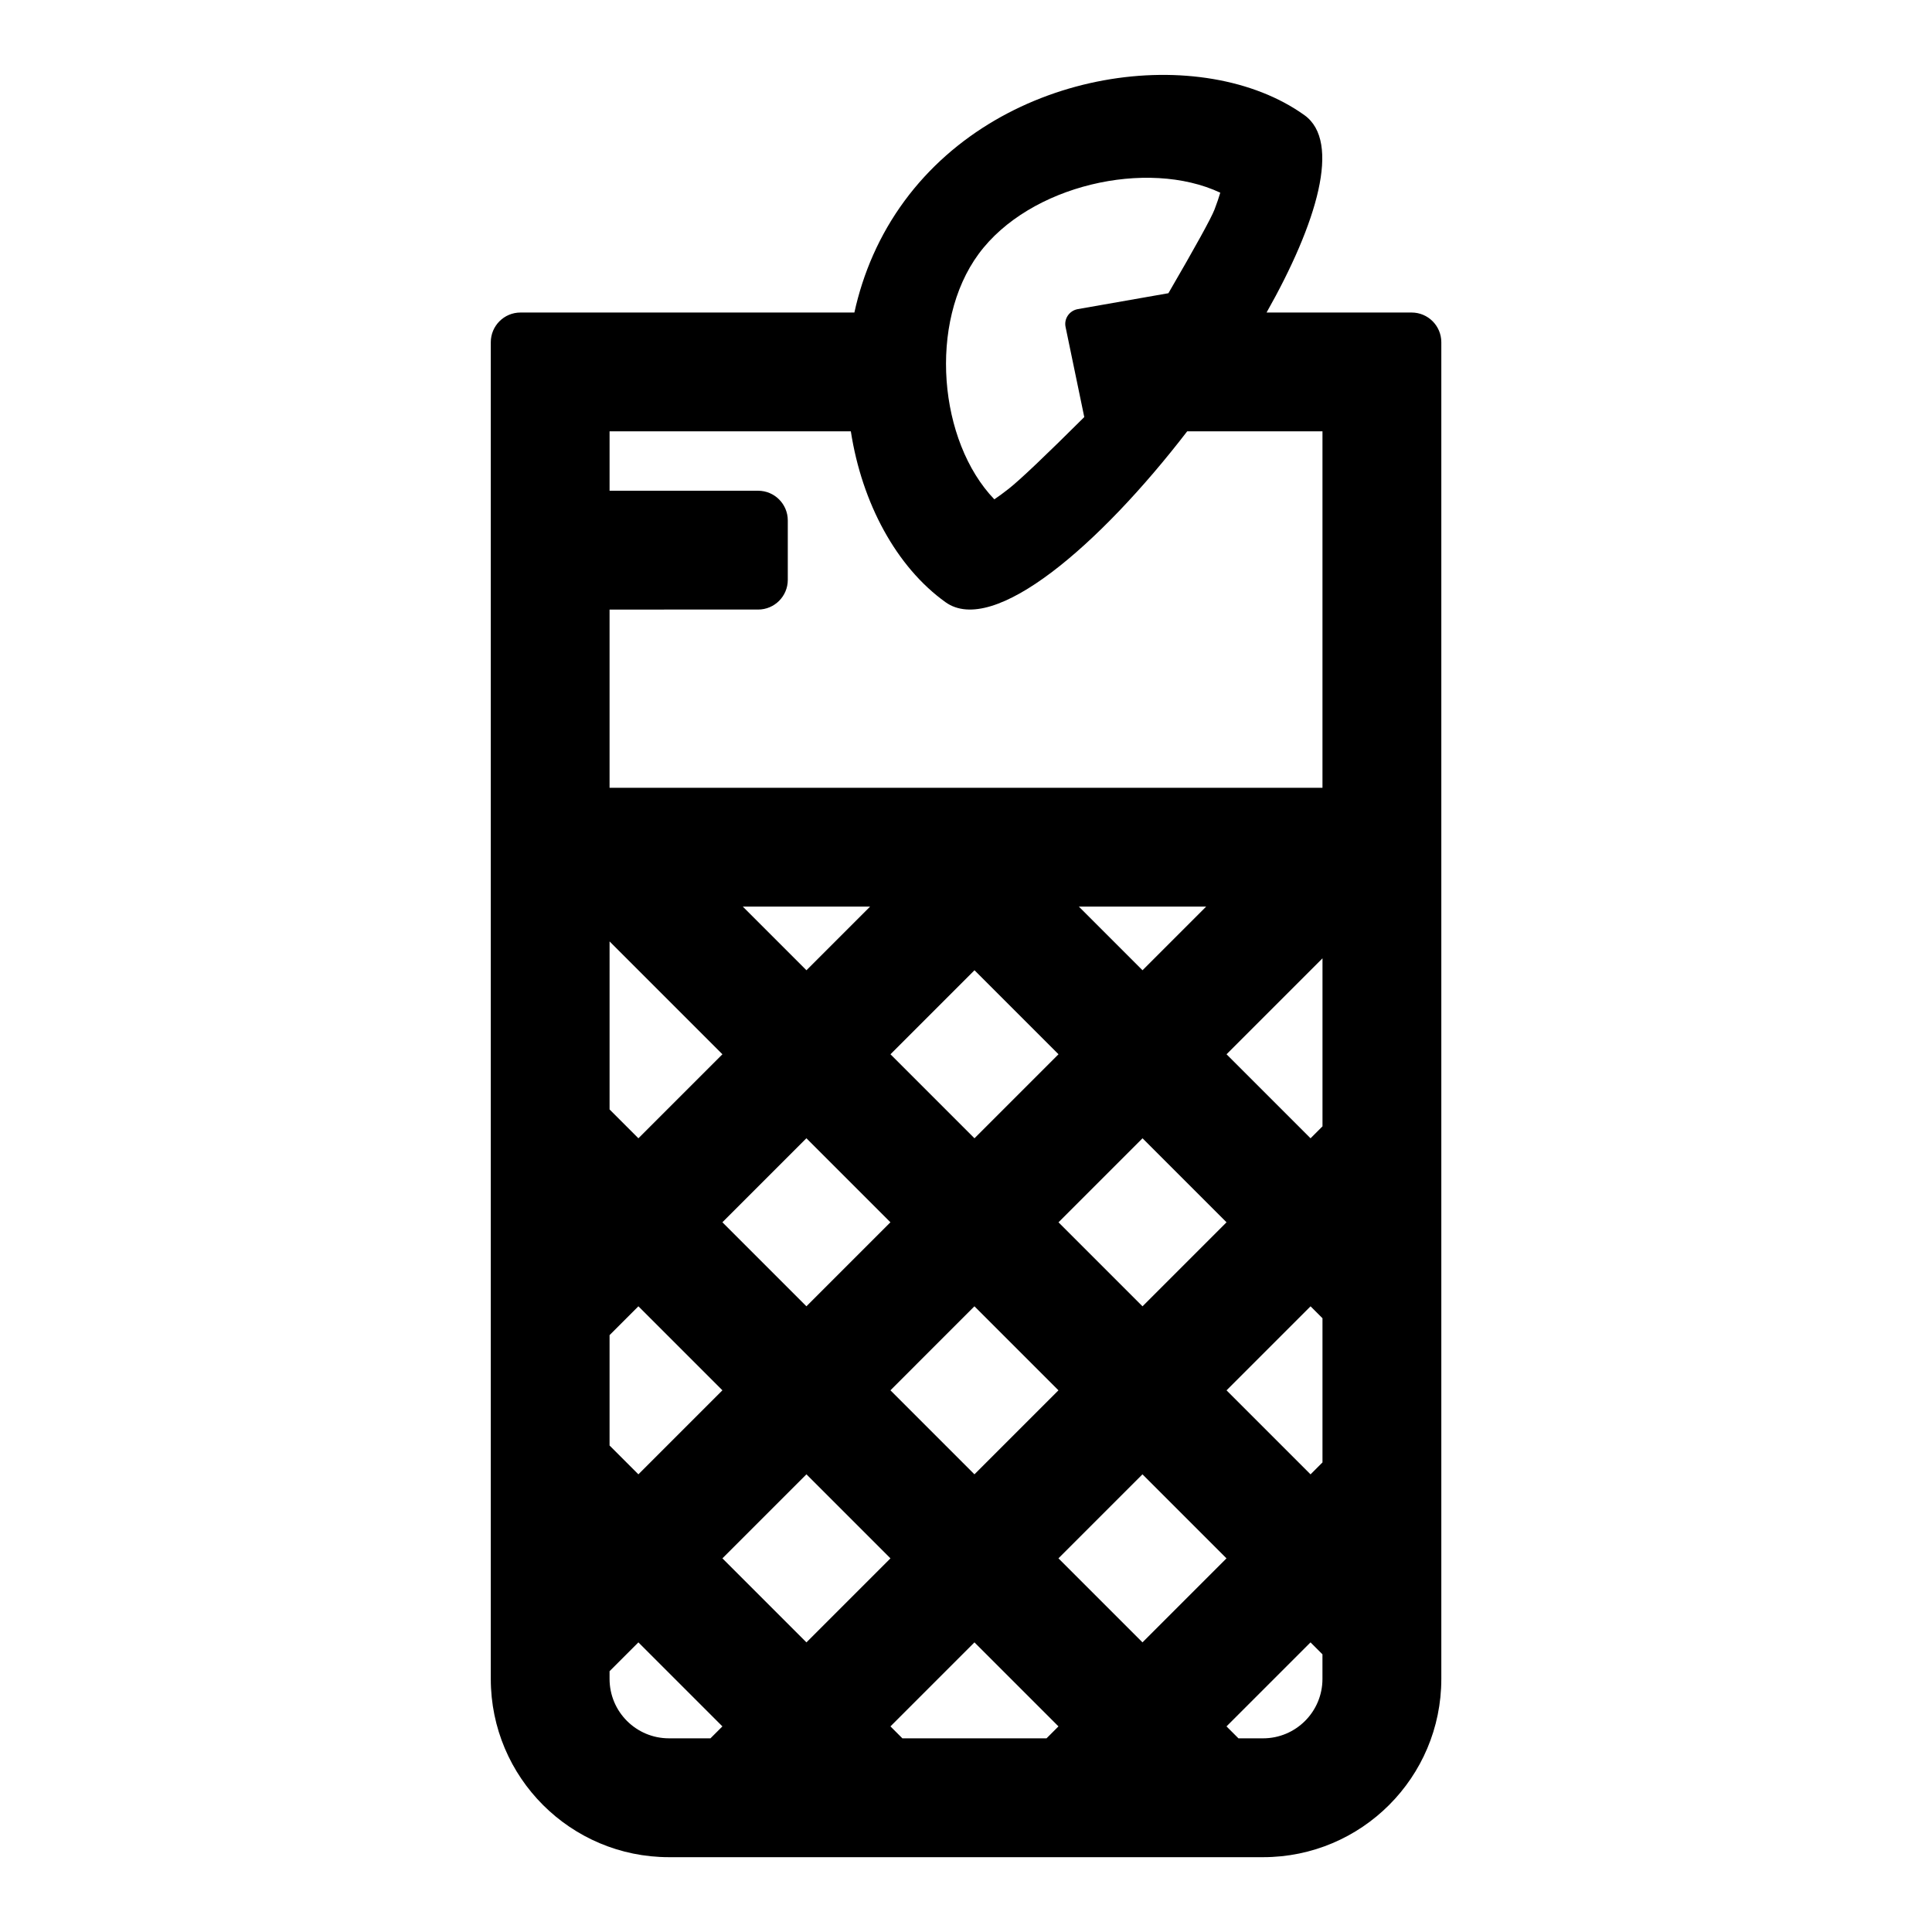 <?xml version="1.0" encoding="UTF-8"?>
<!-- Uploaded to: SVG Repo, www.svgrepo.com, Generator: SVG Repo Mixer Tools -->
<svg fill="#000000" width="800px" height="800px" version="1.1" viewBox="144 144 512 512" xmlns="http://www.w3.org/2000/svg">
 <path d="m305.54 305.54v47.23h188.93v-94.465h-35.848c-23.164 30.109-51.301 54.418-64.047 45.285-13.023-9.328-22.148-26.254-25.094-45.285h-63.938v15.746h39.359c4.348 0 7.871 3.523 7.871 7.871v15.746c0 4.348-3.523 7.871-7.871 7.871zm74.438 295.97 3.164 3.164h38.199l3.164-3.164-22.266-22.266zm-44.531-44.531 22.266 22.266 22.266-22.266-22.266-22.266zm-22.266 22.266-7.641 7.641v2.043c0 8.695 7.047 15.746 15.742 15.746h10.996l3.168-3.164zm-7.641-52.172 7.641 7.641 22.266-22.266-22.266-22.266-7.641 7.641zm118.96 29.906 22.266 22.266 22.266-22.266-22.266-22.266zm-44.527-44.531 22.262 22.266 22.266-22.266-22.266-22.266zm-44.531-44.531 22.266 22.266 22.266-22.266-22.266-22.266zm136.76 136.76h6.519c8.695 0 15.742-7.051 15.742-15.746v-6.519l-3.164-3.164-22.266 22.266zm-166.66-166.66 7.641 7.641 22.266-22.266-29.906-29.906zm163.5 74.438 22.266 22.266 3.164-3.164v-38.203l-3.164-3.164zm-44.531-44.531 22.266 22.266 22.266-22.266-22.266-22.266zm-44.527-44.531 22.262 22.266 22.266-22.266-22.266-22.266zm-39.129-39.129 16.863 16.863 16.859-16.863zm128.19 39.129 22.266 22.266 3.164-3.164v-44.531zm-39.129-39.129 16.863 16.863 16.863-16.863zm88.176-157.44c4.348 0 7.871 3.527 7.871 7.875v354.24c0 26.086-21.145 47.234-47.23 47.234h-157.44c-26.086 0-47.23-21.148-47.23-47.234v-354.24c0-4.348 3.523-7.875 7.871-7.875h88.484c2.273-10.371 6.594-20.508 13.305-29.609 26.262-35.645 79.133-41.918 105.97-22.691 9.781 7.008 3.363 28.609-10.043 52.301zm-114.73-15.543c-13.457 18.262-10.586 49.73 4.144 65.047 1.113-0.746 2.406-1.688 3.836-2.816 2.988-2.359 9.656-8.688 20-18.984l-4.957-23.883c-0.449-2.156 0.965-4.266 3.152-4.707 0.035-0.008 0.066-0.012 0.102-0.02l24-4.211c7.285-12.539 11.355-19.93 12.215-22.172 0.648-1.691 1.156-3.191 1.531-4.469-19.328-9.078-50.566-2.047-64.023 16.215z"/>
</svg>